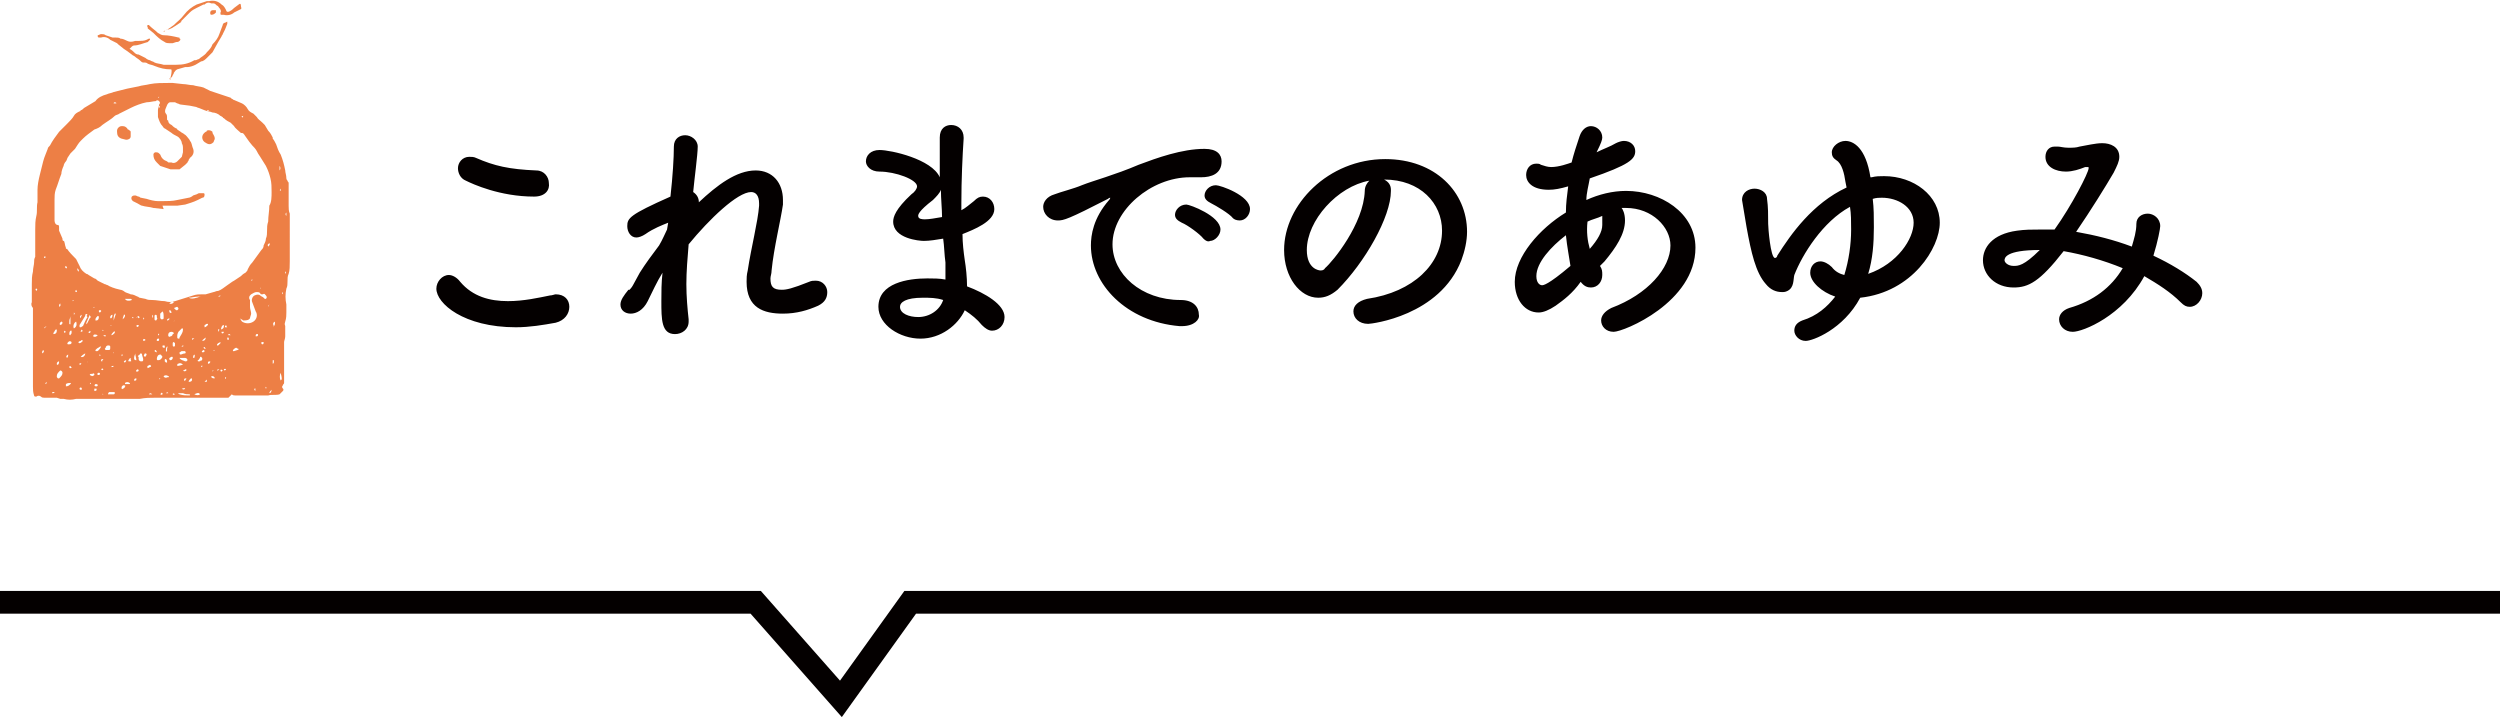 <svg id="レイヤー_1" xmlns="http://www.w3.org/2000/svg" width="220" height="63.1" viewBox="0 0 220 63.1"><style>.st0{enable-background:new}.st1{fill:#040000}.st2{fill:#ed7f45}.st3{fill:none;stroke:#040000;stroke-width:2;stroke-miterlimit:10}</style><title>koremadenoayumi_title</title><g class="st0"><path class="st1" d="M45.4 28.8c-4.6 0-7-2.1-7-3.4 0-.6.5-1.2 1.1-1.2.3 0 .7.2 1 .6 1.1 1.3 2.6 1.7 4.2 1.7 1.4 0 2.7-.3 3.7-.5.2 0 .4-.1.5-.1.8 0 1.2.5 1.2 1.1 0 .6-.4 1.2-1.2 1.4-1.1.2-2.3.4-3.5.4zM47 17.3c-3 0-5.4-1.1-6-1.4-.5-.2-.7-.7-.7-1.1 0-.5.4-1 1-1 .2 0 .4 0 .6.1 1.6.7 2.9 1 5.3 1.1.7 0 1.1.6 1.1 1.1.1.6-.3 1.2-1.3 1.2zm8.4 8.2s.2-.2.3-.4c.2-.4.4-.7.6-1.1.5-.8 1.1-1.6 1.7-2.4.3-.5.5-1 .7-1.4l.1-.6c-.5.2-1.3.5-2 1-.3.2-.6.3-.8.3-.5 0-.8-.5-.8-1 0-.7.2-1 3.8-2.6.2-1.8.3-3.4.3-4.4 0-.7.5-1 1-1s1.1.4 1.1 1c0 .7-.3 2.9-.4 4 .3.2.5.5.5.9 1.6-1.5 3.3-2.8 5-2.8 1.5 0 2.4 1.1 2.4 2.6v.4c-.2 1.4-.8 3.8-1 5.8 0 .3-.1.5-.1.7 0 .7.2 1 1 1 .4 0 .9-.1 2.4-.7.2-.1.4-.1.6-.1.6 0 1 .5 1 1s-.2.9-.8 1.2c-.9.4-1.9.7-3.1.7-1.7 0-3.2-.5-3.2-2.8 0-.3 0-.6.1-1 .3-2 .9-4.3 1-5.7v-.2c0-.7-.3-1-.7-1-1.2 0-3.7 2.4-5.5 4.6-.1 1.2-.2 2.4-.2 3.5s.1 2.2.2 3.1v.2c0 .7-.6 1.1-1.2 1.1-1.2 0-1.2-1.3-1.2-2.9 0-.8 0-1.6.1-2.5-.5.8-.9 1.7-1.3 2.5s-1 1.1-1.5 1.1-.9-.3-.9-.8c0-.4.3-.8.7-1.3h.1zM81 29.8c-1.8 0-3.7-1.2-3.7-2.8 0-2.1 2.6-2.5 4.3-2.5.5 0 1.1 0 1.6.1v-1.5c-.1-.7-.1-1.4-.2-2.1-.6.1-1.2.2-1.7.2-.4 0-2.7-.2-2.7-1.7 0-.4.2-1.1 1.6-2.4.3-.2.5-.5.5-.7 0-.6-1.9-1.3-3.3-1.3-.8 0-1.2-.5-1.2-.9 0-.5.4-1 1.2-1 1 0 4.6.8 5.3 2.4v-3.5c0-.8.5-1.1 1-1.1.6 0 1.1.4 1.1 1.1v.1c-.1 1.5-.2 3.6-.2 5.7v.6c.4-.2.7-.5 1.1-.8.3-.3.5-.4.8-.4.6 0 1 .5 1 1.1 0 1.1-1.8 1.8-2.8 2.2 0 .8.1 1.6.2 2.3.1.6.2 1.5.2 2.3 1.6.6 3.3 1.6 3.3 2.7 0 .7-.5 1.2-1.1 1.2-.3 0-.6-.2-.9-.5-.4-.5-.9-.9-1.5-1.3-.6 1.3-2.1 2.5-3.9 2.5zm.2-3.6c-1.5 0-2 .4-2 .8 0 .6.8.9 1.6.9 1 0 1.9-.6 2.2-1.5-.6-.2-1.2-.2-1.8-.2zm1.6-9.5c-.1.3-.4.6-.7.9-1.3 1-1.3 1.3-1.3 1.4 0 .3.4.3.6.3.4 0 .9-.1 1.5-.2 0-.7-.1-1.6-.1-2.4zm21.2 12h-.2c-4.7-.4-7.8-3.7-7.8-7.1 0-.9.2-2.4 1.6-4 .1-.1.1-.2.1-.2s-.1 0-.2.1c-3.5 1.8-3.9 1.9-4.4 1.9-.8 0-1.3-.6-1.3-1.2 0-.4.3-.9 1-1.1.5-.2 1.7-.5 2.4-.8 1-.4 2.9-.9 5-1.8 1.6-.6 3.8-1.4 5.8-1.4 1.1 0 1.5.5 1.5 1.1 0 1.1-.9 1.4-1.8 1.4h-1c-3.4 0-6.8 2.9-6.8 5.9 0 2.6 2.5 4.9 6 4.9 1.1 0 1.6.6 1.6 1.3.1.4-.4 1-1.5 1zm1.9-7.7c-.3-.4-1.4-1.2-1.9-1.4-.4-.2-.6-.4-.6-.7 0-.4.4-.9 1-.9.3 0 3 1 3 2.2 0 .5-.5 1-.9 1-.2.1-.4 0-.6-.2zm2.6-1.8c-.3-.4-1.5-1.1-1.9-1.3-.4-.2-.6-.4-.6-.7 0-.4.4-.9 1-.9.4 0 3 .9 3 2.1 0 .5-.4 1-.9 1-.3 0-.5-.1-.6-.2zm18.4 1.1c0-2.4-1.9-4.5-5.1-4.5.4.2.6.5.6.9v.1c0 2.3-2.3 6.3-4.7 8.7-.6.5-1.1.7-1.7.7-1.6 0-3-1.8-3-4.2 0-4 3.9-8 8.9-8 4.4 0 7.2 2.9 7.2 6.4 0 .8-.2 1.7-.5 2.5-1.9 4.9-7.9 5.6-8.2 5.6-.8 0-1.3-.5-1.3-1.1 0-.5.4-.9 1.2-1.1 4.1-.6 6.6-3.1 6.6-6zm-6.4-4.4c-2.8.5-5.5 3.5-5.5 6.1 0 1.7 1.1 1.8 1.2 1.8.1 0 .3 0 .4-.2.7-.6 3.4-3.9 3.5-6.8 0-.4.2-.7.4-.9zm16.4 11c-.6.4-1.1.6-1.5.6-1.2 0-2.1-1.1-2.1-2.7 0-2.2 2.2-4.7 4.5-6.1 0-.8.1-1.5.2-2.3-.7.2-1.2.3-1.7.3-1.5 0-2-.7-2-1.3 0-.5.3-1 .9-1 .1 0 .3 0 .4.1.3.1.6.2.9.2.7 0 1.5-.3 1.8-.4.2-.8.4-1.4.7-2.3.2-.6.6-.9 1-.9.5 0 1 .4 1 1 0 .2-.1.5-.5 1.3.6-.3 1.2-.5 1.7-.8.2-.1.5-.2.7-.2.6 0 1 .4 1 .9 0 .7-.5 1.2-4 2.4-.1.6-.3 1.3-.3 1.9 1.1-.5 2.3-.8 3.5-.8 3 0 6.1 1.9 6.1 5 0 4.8-6.3 7.4-7.2 7.4-.7 0-1.1-.5-1.1-1 0-.4.3-.8.9-1.1 3.2-1.2 5.2-3.5 5.2-5.5 0-1.6-1.6-3.3-3.9-3.3h-.4c.1.1.3.5.3 1.1 0 1.2-.8 2.4-1.8 3.6l-.4.4c.2.3.2.5.2.8 0 .6-.4 1.1-1 1.1-.3 0-.6-.1-.9-.5-.7 1-1.5 1.6-2.2 2.1zm.9-6.2c-1.3 1-2.6 2.4-2.6 3.6 0 .6.3.8.5.8.1 0 .5 0 2.5-1.7-.1-.7-.3-1.7-.4-2.7zm2.1 1.2c.7-.8 1.1-1.5 1.1-2.1V19c-.4.2-.9.3-1.3.5-.1.9 0 1.7.2 2.4zm24.8-6.3c.4-.1.7-.1 1.1-.1 2.6 0 4.9 1.7 4.9 4.1 0 2.2-2.4 6.1-7 6.6-1.5 2.8-4.2 3.8-4.8 3.8-.6 0-1-.5-1-.9s.2-.7.7-.9c1.3-.4 2.2-1.2 2.9-2.1-1.2-.4-2.2-1.3-2.2-2.1 0-.6.4-1 .9-1 .3 0 .7.2 1 .5.3.4.7.6 1.1.7.4-1.3.6-2.7.6-4 0-.7 0-1.4-.1-2-2.4 1.3-4.2 4.2-4.9 6-.1.4 0 1.1-.6 1.4-.2.1-.3.1-.5.1-.5 0-1-.2-1.4-.7-.9-1-1.3-2.8-1.7-5l-.4-2.4c0-.7.6-1 1.1-1 .5 0 1.1.3 1.1.9.1.7.1 1.4.1 2.2 0 .3.2 3 .6 3 .1 0 .2-.1.2-.2 1.2-1.9 3.1-4.6 6.1-6l-.1-.5c-.1-.7-.3-1.6-.8-1.9-.3-.2-.4-.4-.4-.7 0-.5.6-1 1.2-1 .7 0 1.8.6 2.2 3.2h.1zm3.7 4c0-1.4-1.4-2.2-2.8-2.2-.2 0-.5 0-.8.1.1.8.1 1.6.1 2.5 0 1.4-.1 2.8-.5 4.1 2.6-.9 4-3.1 4-4.5zm14 9.6c-.7 0-1.2-.5-1.2-1.1 0-.4.3-.8.9-1 2.1-.6 3.7-1.8 4.7-3.5-1.7-.7-3.5-1.2-5.2-1.5-2.1 2.7-3.1 3.2-4.4 3.2-1.6 0-2.7-1.1-2.7-2.4 0-1.1.8-2.3 3-2.6.7-.1 1.3-.1 2-.1h1.3c1.5-2.1 3-5 3-5.4 0-.1 0-.1-.1-.1h-.2c-.5.2-1.1.4-1.7.4-.9 0-1.8-.4-1.8-1.3 0-.5.3-.9.8-.9h.3c.2 0 .5.1.9.1s.7 0 1-.1c.6-.1 1.4-.3 2-.3.7 0 1.5.3 1.5 1.2 0 .4-.2.8-.5 1.4-.7 1.2-2 3.3-3.3 5.2 1.7.3 3.3.7 4.9 1.3.2-.7.4-1.3.4-2 0-.6.5-.9 1-.9s1.1.4 1.1 1.1c0 .2-.2 1.3-.6 2.6 1.5.7 2.8 1.5 3.8 2.3.3.3.5.6.5 1 0 .6-.5 1.2-1.1 1.2-.3 0-.5-.1-.8-.4-.9-.9-2-1.6-3.2-2.3-1.9 3.5-5.4 4.9-6.3 4.9zm-6-6.3c0 .2.3.5.8.5.4 0 .9 0 2.3-1.4-3 0-3.1.7-3.1.9z"/></g><path class="st2" d="M2.9 34v-6.9c-.1-.1-.2-.3-.1-.5V25c0-.4 0-.7.1-1.1 0-.3.1-.6.1-.8 0-.2 0-.3.1-.5v-2.4c0-.4 0-.8.1-1.2s0-.8.1-1.2v-1.1c0-.4.1-.9.2-1.3l.3-1.2c.1-.4.3-.8.4-1.1 0-.1.1-.2.2-.3.2-.4.5-.8.8-1.2l.4-.4.3-.3c.2-.2.5-.5.6-.7.1-.2.3-.3.5-.4 0 0 .1 0 .1-.1.1 0 .2-.1.3-.2l1-.6c.2-.3.6-.5 1-.6.2-.1.4-.1.6-.2l1.2-.3 1-.2c.3-.1.6-.1 1-.2.5-.1 1.1-.1 1.7-.1h.3l.9.1c.3 0 .6.1.9.1.3.1.6.1.9.2l.6.3.9.3.9.3.1.1c.1 0 .1.1.2.1.2.1.5.2.7.3.2.1.4.3.5.5.1.2.3.3.5.4l.3.3c.1.2.3.3.5.5l.2.2c.1.2.2.3.3.5.2.2.3.4.4.6v.1c.1.1.2.3.3.5.1.3.2.6.4.9.2.5.3.9.4 1.4 0 .2.1.4.1.7 0 .1.1.2.1.2 0 .1.1.1.1.2v2c0 .2 0 .5.1.7V23c0 .4 0 .8-.1 1.1-.1.2-.1.4-.1.7 0 .2 0 .4-.1.6-.1.5-.1.9 0 1.4v.7c0 .2 0 .5-.1.8s0 .3 0 .4v.9c0 .2-.1.4-.1.5v3.6c0 .1-.1.1-.1.2-.1.1-.1.2 0 .3.1.1 0 .2 0 .2l-.2.2-.1.1c-.3.1-.7 0-1 .1h-2.9c-.1 0-.2 0-.3-.1l-.3.3h-6.4c-.5 0-.9 0-1.4.1H6.7c-.4.1-.7.1-1.1 0h-.3L5 35H3.9c-.1 0-.2 0-.3-.1-.1-.1-.3-.1-.4 0-.1 0-.2 0-.2-.1-.1-.3-.1-.5-.1-.8zm21-17.1c0-.4 0-.8-.1-1.2-.1-.4-.2-.7-.4-1.1-.2-.3-.3-.5-.5-.8s-.2-.3-.3-.5-.3-.4-.4-.5-.4-.5-.6-.8-.2-.3-.4-.3c-.2-.2-.5-.4-.6-.6l-.3-.3c-.2-.1-.4-.2-.6-.4 0 0-.1 0-.1-.1-.1 0-.1-.1-.2-.1-.2-.2-.5-.3-.7-.3-.2-.1-.5-.1-.7-.2l-.5-.2c-.1 0-.2-.1-.3-.1l-.5-.1-.8-.1c-.1 0-.2-.1-.3-.1l-.2-.1h-.3c-.2 0-.2 0-.3.1-.1.1-.1.2-.2.4s-.1.4 0 .5c.1.1.1.2.1.4v.1s0 .1.1.1c0 .2.1.3.3.4.1.1.2.2.4.3 0 0 .1 0 .1.1l.3.2c.1.1.2.1.3.2.2.1.3.3.4.4.1.1.1.2.2.3.1.2.1.4.2.6.1.3 0 .6-.3.8 0 .1-.1.1-.1.2s-.1.1-.1.2l-.2.2-.5.4H15l-.9-.3-.2-.2-.1-.1c-.2-.2-.3-.4-.3-.7 0-.1.1-.2.2-.2s.2 0 .3.1l.1.1c.1.3.3.5.6.6.1.1.1.1.2.1h.2c.2.1.4 0 .5-.1l.3-.3.1-.1.1-.4V13c0-.1 0-.2-.1-.4 0-.2-.2-.5-.4-.6-.2-.1-.4-.2-.5-.3l-.6-.4c-.1 0-.1-.1-.2-.2-.2-.2-.3-.5-.4-.8v-.6c0-.2.1-.3.1-.5.1-.1.1-.2 0-.3-.1-.1-.2-.1-.3 0-.2 0-.5.1-.8.1-.5.1-1 .3-1.4.5l-1 .5c-.1.1-.3.1-.4.2-.3.3-.7.5-1.1.8-.2.2-.4.3-.7.4-.4.3-.7.5-1 .8l-.2.2c-.2.2-.3.4-.5.7l-.3.3-.1.1-.2.3c-.1.1-.1.3-.2.4-.1.1-.2.3-.2.4-.1.2-.2.5-.2.7-.2.5-.3.9-.5 1.4-.1.3-.1.6-.1.9v1.8c0 .2.1.4.3.4.1 0 .1.1.1.3v.2l.3.7c0 .1 0 .2.1.2s.1.4.2.6c0 .1 0 .1.1.1.2.3.5.6.8.9l.3.6c.1.3.3.5.6.7.1 0 .2.1.2.1.2.1.3.2.5.3.1 0 .2.1.3.2l.6.3c.1 0 .2.1.3.1.1.1.2.1.4.2l.3.1.4.1c.1 0 .3.1.4.2.2.1.3.1.5.2.2 0 .4.1.6.2.1 0 .1.1.2.1l.5.1c.2.1.4.1.6.1.4 0 .7.1 1.1.1.3.1.6.1.9 0L17 26c.3-.1.5-.1.8-.1h.3l.7-.2c.1 0 .2-.1.4-.1.3-.1.5-.3.8-.5s.4-.3.6-.4l.6-.4c.1-.1.2-.2.4-.3.1-.1.2-.2.2-.3.1-.2.2-.4.4-.6L23 22c.1-.1.2-.2.2-.4.1-.2.2-.4.2-.6.1-.2.1-.5.1-.7 0-.3 0-.5.1-.8 0-.5.1-.9.1-1.4.2-.3.2-.8.2-1.2zm-2.8 11v.1c.1.1.1.2.2.3.3.2.7.2 1 0 .3-.2.4-.6.2-.9-.1-.3-.2-.5-.3-.8-.1-.2 0-.5.2-.6.2-.1.4-.1.5 0 .1.1.2.1.3.2l.1.1h.1c.1-.1.1-.2 0-.3-.1-.1-.1-.2-.3-.1-.1 0-.2 0-.2-.1-.1-.1-.2-.1-.3-.1-.2 0-.3.1-.5.2l-.1.1c-.1.1-.1.3 0 .4v.6c0 .2.1.4.1.6 0 .1-.1.3-.1.4-.1.2-.4.2-.6.2-.1-.1-.2-.1-.3-.2v-.1zm-13.4-.2s0-.1 0 0c-.1-.1-.1-.1-.2 0v.1l-.5.8v.1c0 .1 0 .1.1.1s.1-.1.2-.1c.1-.2.2-.5.4-.8-.1-.1-.1-.1 0-.2zm7.9 1.8v.2s0 .1.1.1.1 0 .1-.1c.1-.2.3-.4.3-.7 0-.1 0-.1-.1-.1l-.3.3c-.1.2-.1.3-.1.3zm-3.4 1.9v.2c0 .1.1.2.2.2h.1c.1 0 .1-.1.1-.2s-.1-.3-.1-.4-.1-.1-.1-.1c-.1 0-.1.1-.1.1-.2.1-.2.2-.1.2zm-6.7 1.4c0-.1-.1-.2-.2-.2-.2.2-.3.3-.3.5 0 .1 0 .1.1.2h.1c.2-.2.3-.3.3-.5zm10.3-1.3c.1.2.3.2.5.3h.1l.1-.1c0-.1-.1-.2-.2-.2h-.5zm-1.5-4.1l-.2.2v.4l.1.1c.1 0 .2 0 .2-.1v-.1c0-.2 0-.4-.1-.5.1 0 0 0 0 0zm2.5 7.3h-.1c-.2 0-.4 0-.6-.1h-.4c-.1 0 .1.1.1.1.3.1.6.1.9.1 0-.1 0-.1.1-.1zm-.7-3.8H16c-.1 0-.1.1-.2.1 0 .1 0 .2.1.2s.2-.1.4-.1c.1-.1 0-.1 0-.2h-.2zm-6.8-.1h.3c.1 0 .1-.1.1-.2v-.1c0-.1-.1-.1-.2-.1s-.2.1-.2.2c-.1.1-.1.1 0 .2-.1 0 0 0 0 0zm5.8-1.6c-.2 0-.3.1-.3.3 0 .1.1.2.2.1.1 0 .2-.1.2-.2.1 0 .1-.1.1-.1-.1-.1-.2-.1-.2-.1zm1.5-3c.2.1.4.1.7 0 .1 0 .2-.1.4-.1h-.2c-.4 0-.6.1-.9.1zm-7.7 4.3h-.1c-.1.1-.2.1-.3.2l-.1.1c0 .1 0 .1.1.1s.1 0 .2-.1c0 0 .1-.1.2-.3zm5.2.7c-.2 0-.3.2-.3.4 0 0 0 .1.1.1.2 0 .3-.1.4-.3-.1-.1-.1-.2-.2-.2zm3.7.4c0-.1 0-.1-.1-.2-.1 0-.1 0-.1.1-.1.1-.1.2-.2.2 0 .1 0 .1.1.1s.1 0 .2-.1c0 .1.1 0 .1-.1zm-9.1-3.7s0-.1 0 0c0-.1-.1-.1-.1-.1-.1.1-.2.2-.2.3v.1h.1c.1 0 .2-.1.2-.3zM5.8 34c.2 0 .3-.1.4-.2.1-.1 0-.1 0-.1-.1 0-.3 0-.4.1v.2zm5.1-.1c-.1 0-.2.1-.2.2v.1s.1.1.1 0c.1 0 .2-.1.2-.2.1 0 0-.1-.1-.1zm-4.6-6.1s-.1 0 0 0c-.2.2-.2.4-.2.5v.2s.1.1.1 0V28c0-.1.1-.2.1-.2zM5 29.1V29h-.1c-.1.1-.1.2-.2.3v.1c.2 0 .3-.1.3-.3zm10.4 1.2v-.1l-.1-.1s-.1 0-.1.1v.2c0 .1.1.1.1.1.1 0 .1-.1.1-.1v-.1zm5.4.3c-.1 0-.2.1-.3.2v.1h.1l.3-.1c.1 0 .1-.1.1-.1-.1 0-.2-.1-.2-.1zm-8.9.5c0 .1-.1.2-.1.4 0 .1 0 .2.2.2 0-.2-.1-.4-.1-.6zm-4-3.4s-.1 0 0 0l-.3.7v.1c0 .1.1-.1.1-.1l.2-.4.1-.1s-.1-.1-.1-.2zm2.1.5l.2-.6h-.1c-.1.2-.1.3-.1.5v.1zm-3.3.1c-.2.1-.3.4-.2.6.2-.1.3-.3.2-.6zm12.7 1.8l-.2.1-.1.1v.1h.1l.2-.2v-.1zm-13.1-.8v-.2h-.1c-.1.1-.1.2-.1.3 0 0 0 .1.1.1 0-.1.1-.1.1-.2zm3.2 5.4h.5s.1 0 .1-.1 0-.1-.1-.1h-.4s-.1.1-.1.2zm1.7-.9h.2s.1-.1 0-.1c-.1-.1-.3-.1-.4 0v.1h.2zm-1.3-6.1c0-.1 0-.1 0 0-.1 0-.2.1-.2.2v.1h.1s.1-.1.1-.3zm3.9.2v-.1s0-.1-.1-.1c0 0-.1 0-.1.1v.3s0 .1.1.1c0 0 .1 0 .1-.1.1-.1 0-.1 0-.2zm.6 5.2c0 .1.2.2.3.1h.1c.1 0 .1-.1 0-.1-.1-.1-.3-.1-.4 0zM11 26.3c.1.2.4.2.6.1 0 0 0-.1-.1-.1H11zm13.7 6.5c-.1.2-.1.5 0 .7 0 0 0-.1.1-.1 0-.3-.1-.5-.1-.6zm-9.4-5.7l.2.2h.1l.1-.1c0-.1 0-.1-.1-.2-.1 0-.2.1-.3.1zm-3.8 4.4c-.1 0-.1.1-.2.2v.1h.2c.1 0 0-.1 0-.2v-.1zm6.5-2.7c.1 0 .2-.1.3-.2v-.1h-.1c-.1 0-.1.1-.2.1v.2zm1.5.2c.1-.1.2-.1.2-.3v-.1c-.1 0-.2.1-.2.2-.1.1 0 .2 0 .2zM8.1 33.1c.1 0 .2-.1.2-.1v-.1c-.1-.1-.1 0-.2 0H8c-.1 0-.1.1-.1.1l.2.1zm8-1c-.1-.1-.2-.2-.4-.1 0 0-.1 0-.1.1v.1c.2 0 .4-.1.5-.1zm-1.1-.4c.1 0 .2-.1.2-.2s0-.1-.1-.1-.1.1-.2.1c0 .1 0 .2.1.2zm-2 .7l.2-.1s.1 0 .1-.1l-.1-.1-.2.1s-.1.1 0 .2c-.1-.1 0-.1 0 0zM7.3 30c-.1-.1-.1-.1-.2 0-.1 0-.2.1-.2.1s0 .1.1.1.2-.1.3-.2zm-1 .1c-.1-.1-.2-.1-.3 0-.1.1-.1.2 0 .2.2 0 .3 0 .3-.2zm10.8 4.6c.2.1.4.1.5 0-.1-.2-.3-.1-.5 0zm-8.8-.3c.1 0 .2 0 .2-.1v-.1h-.2v.2c0-.1 0 .1 0 0zm-.8-3.3c-.2.1-.3.2-.4.3.2.1.4-.1.4-.3zm-2.2-2.5c.1 0 .2-.1.2-.2s-.1-.1-.1-.1c-.1.1-.2.1-.1.3-.1-.1-.1 0 0 0zm14.6 0l-.1.1v.1h.2s-.1-.1-.1-.2zm-5.4 1.9c0-.1 0-.1-.1-.1s-.1 0-.1.1.1.1.2.1v-.1zm2.1 3.1c.1 0 .3 0 .3-.2 0-.1 0-.1-.1-.1-.1.1-.2.2-.2.3zm-2-2c-.1 0-.1 0-.1.1v.1l.1.1h.1c0-.2 0-.2-.1-.3zm-6.4-2c.2.1.3 0 .4-.1-.2-.1-.4-.1-.4.1zm4.6 1.8c0-.1.1-.1.1-.2 0 0 0-.1-.1-.1 0 0-.1 0-.1.1-.1.1 0 .2.1.2zm-5.6 2.8c0-.1-.1-.1-.1-.1-.1 0-.1.1-.1.1s0 .1.1.1.1 0 .1-.1zm2-4.6h.1v-.1h-.2v.1c0-.1 0-.1.1 0zm6.9 3c.1.1.2.1.3 0v-.1h-.1s-.1.1-.2.1zm-1-5.1c0-.1-.1-.1-.1-.2h-.1v.1c0 .1.1.2.2.1 0 .1 0 .1 0 0 0 .1 0 0 0 0zm-4.3.6c.1-.1.2-.2.2-.3v-.1h-.1c0 .1-.1.2-.1.4zm1.2 4.6c.1 0 .2 0 .2-.1s-.1-.1-.1-.1-.2.1-.1.2c-.1 0 0 0 0 0zm-6-1.5c-.2.1-.2.2-.1.3.1-.1.1-.2.1-.3zm8-1.4c-.1 0-.2 0-.2.1v.1h.1c.1 0 .1 0 .1-.2zm4.9 3.5c0-.1-.1-.2-.2-.2h-.1v.1c.1.1.2.1.3.1zm-.8-3.6c-.1.1-.3.2-.3.3.2 0 .3-.1.3-.3zm-3.4.8c-.1.1-.1.2-.1.3v.1c0 .1.1 0 .1 0v-.2c0-.1.1-.2 0-.2zm.6-3.9c-.1-.1-.3 0-.4.1.2.1.3 0 .4-.1zm-5.5 2.9c.1 0 .2-.1.3-.2v-.1c0-.1-.1 0-.1 0-.1.1-.2.2-.2.3zm6.6 3.8c-.1 0-.2 0-.2.1v.1h.1c0-.1.1-.1.1-.2zm6.1-3.7c.1 0 .2 0 .2-.1v-.1h-.1c-.1 0-.1.1-.1.2zM5.2 31.8c-.1 0-.2.1-.2.2s0 .1.1.1c.1-.1.1-.2.1-.3zm3.2 2l-.1.1.1.1h.1s.1 0 .1-.1-.1-.1-.2-.1zm-1.2-6.1c-.2.1-.2.2-.1.3 0-.1.1-.2.1-.3zm1.7-.3c0-.1 0-.1-.1-.1s-.1 0-.1.1c0 0 0 .1.1.1l.1-.1zm11.2 2.3c-.1 0-.1 0-.1.1s0 .1.1.1c0 0 .1 0 0-.2.1.1.1.1 0 0zm4-1c.1-.1.1-.2.1-.4-.2.1-.2.2-.1.4-.1 0-.1.1 0 0zM3.7 31.1c.2-.1.2-.2.1-.3-.1.1-.1.2-.1.3zm13.4.1c-.1.1-.1.1-.1.2v.1h.1c0-.1.1-.2 0-.3zM6.8 23.6c0 .1 0 .2.1.3.1-.1 0-.2-.1-.3zM8.6 33c.1 0 .2 0 .2-.1s-.1-.1-.1-.1-.2 0-.1.2c-.1 0 0 0 0 0zm11.3-.5c0-.1 0-.1 0 0-.1-.1-.2 0-.2 0s0 .1.1.1l.1-.1zm3.8-11.1c-.1.1-.2.1-.1.3.1-.1.2-.2.1-.3zM13.8 31c0-.1-.1-.2-.1-.2s-.1 0-.1.1c0 0 .1.1.2.1zm4.2 2.6h.2v-.2l-.2.2zm5.2-3.5h-.1c-.1 0-.1 0-.1.1 0 0 0 .1.1.1s.1-.1.1-.2zm-12.1 1.6c-.1 0-.2.1-.2.1s0 .1.1.1c.1-.1.1-.1.1-.2zM24 32c.1 0 .1-.1.1-.2v-.1H24v.3zm-4.4.6c-.1 0-.1 0 0 0-.1-.1-.2-.1-.2 0 0 0 0 .1.1.1l.1-.1zm-.3-.1s0-.1 0 0c-.1 0-.2 0-.2.1.1 0 .1 0 .2-.1zM17.8 31c.1 0 .2 0 .2-.1s-.1-.1-.1-.1c-.1.1-.2.1-.1.2zm-4.4 3.7c-.1-.1-.2-.1-.2-.1l-.1.1h.3zm9.1-.5c-.1 0-.2 0-.1.1 0 0 0 .1.1.1-.1-.1 0-.1 0-.2zm-8.4.5c.1 0 .1.1.2 0v-.1c-.1-.1-.1 0-.2.1zm-.7-6.7c.1 0 .1 0 0 0 .1-.2.1-.2 0-.3v.3zm3.5 1.9c.1 0 .1-.1.2-.1-.2-.1-.2 0-.2.1zm2.4-.9c-.1-.1-.1 0-.1.1v.1s.1-.1.1-.2zM8.9 32.5c.1.1.1.1.2 0-.1-.1-.1-.1-.2 0zm9.6-.7c-.1 0-.2 0-.2.1v.1h.1c.1-.1.1-.1.1-.2zM12 28.7c.1.1.1.1.2 0v-.1h-.1s-.1 0-.1.1zm7.7.5h-.2v.1c.1.1.2 0 .2-.1zm-7.9 4.3c.1 0 .2 0 .2-.1v-.1c-.1 0-.2 0-.2.2zm3 1.1c0-.1-.1-.1-.2 0h.2zm-5-2.3c.1 0 .2 0 .2-.1-.1 0-.2 0-.2.1zm6.2 1.9c.1.1.2.1.3 0-.1-.1-.2 0-.3 0zm-3.2-4.3c-.1-.1-.2-.1-.2 0v.1s.2 0 .2-.1zm11.8-15.3v.4c.1-.1.1-.3 0-.4zM4.8 34.5h-.2v.1c.1 0 .2 0 .2-.1zm11.2-4h.1s.1-.1 0-.1 0 0-.1.1c0-.1-.1 0 0 0zm-9.3-5c-.1.1-.1.2 0 .2s.1 0 0-.2zm14.7-15.3c-.1 0-.2.1-.1.1 0 .1.1 0 .1-.1 0 .1 0 .1 0 0zM10 9.1h.2c.1 0 0-.1-.1-.1s-.1.1-.1.1zm13.7 25.5c.1 0 .2-.1.2-.3-.1.1-.2.2-.2.3zM7.1 29.2c.2 0 .2-.1.1-.2 0 0-.1.1-.1.2zm-.8 3.1c-.1 0-.1-.1-.1-.1s-.1 0-.1.1c0 0 0 .1.1.1 0 0 .1 0 .1-.1zm11.4 0c.1 0 .1 0 .1-.1s-.1 0-.1.1zm7.5-13.6c-.1.1-.1.2 0 .3v-.3zM7.2 32c-.2-.1-.2 0-.2 0v.1h.1c0-.1 0-.1.1-.1zm-1.9-5.3c-.1.1-.1.1-.1.3.2-.1.1-.2.1-.3zm9.4 1.5c.1 0 .1 0 .2-.1V28c-.2.1-.2.1-.2.2zm9-1.4c-.1.1-.1.1-.1.2l.1-.2zm-8.5 7.9c.1.1.1 0 .2 0-.1-.1-.2-.1-.2 0zm2.7-4.1c.1.1.1.1.2.1-.1-.2-.1-.2-.2-.1zm-8.8 1H9s-.1 0-.1.1 0 .1.1.1c0-.1 0-.1.1-.2zm-3.3-8.2c-.1.1-.1.1 0 .2h.1s0-.1-.1-.2c.1.1.1.1 0 0zm5 7.8h-.1v.1c0 .1.1 0 .1-.1 0 .1 0 .1 0 0zm9.5-1.7l-.1-.1h-.1v.1h.2zm-1.1-3.4c.1 0 .2 0 .2-.1 0 0-.1 0-.2.1zm-7 1.7c-.1.1-.1.1 0 .2.1 0 .1-.1 0-.2zM10 31.1V31s-.1 0 0 .1c-.1 0-.1 0 0 0-.1 0-.1 0 0 0zm13.4 3.1c.1-.1.1-.1 0-.1-.1-.1-.1-.1 0 .1-.1-.1-.1-.1 0 0-.1-.1-.1-.1 0 0zM5.7 29.3c.1-.1.1-.1 0-.2-.1.1-.1.1 0 .2zm-1.6-.6c-.2.1-.2.1-.2.2l.2-.2zm10 4.6s-.1 0 0 0h-.2.1c0 .1.1.1.1 0zm-6.2-4.2s0 .1-.1.1v.1h.1c.1-.1.1-.1 0-.2.1 0 .1 0 0 0zm4.7-1.2v.2c0 .1 0 0 .1-.1-.1 0-.1-.1-.1-.1zm12.3-2.2c-.1.1-.1.1 0 .2v-.2zm-21.7-.1c.1-.1.1-.2 0-.2s-.1.1 0 .2zm21.5-8.8v-.2c-.1.1-.1.2 0 .2zM12 28l.1-.1v-.1l-.1.2zm6.2-18.3c.1.1.1.1.2 0h-.2zm1.7 23.5c-.1 0-.1 0-.1.1s.1 0 .1-.1zm-1.1-.6h-.1v.1l.1-.1zm6.3-8.5c.1-.1.1-.2 0-.2v.2zm-3 .6c.1 0 .1 0 .1-.1s-.1.1-.1.1zm1 10.3zM5.8 26.8c0-.1 0-.1 0 0zm-1.8 7c.1 0 .1-.1.1-.2-.1.1-.1.1-.1.2zm17.1-2.3s0 .1-.1.1l.1-.1s.1 0 0 0zM5 21.5c-.1 0-.1 0 0 0-.1.1-.1 0 0 0zm5 8.9c-.1-.1-.1-.1 0 0-.1 0-.1 0 0 0zm5.5 2.3s-.1-.1 0 0c-.1-.1-.1-.1 0 0-.1 0-.1 0 0 0-.1 0-.1 0 0 0zm-2.2-1s.1 0 0 0c.1-.1.1-.1 0 0zm.6-2.2c.1 0 .1 0 .1-.1s-.1 0-.1.1zm-6 4.3c.1 0 .1 0 .1-.1s-.1.1-.1.1zm6-25.2c.1 0 .1 0 .1-.1l-.1.1zM6 33l-.2-.1.2.1zm7.2-3.5c-.1 0-.1 0 0 0zm5.7 1.3c-.1 0-.1 0-.1.1l.1-.1zM9 29s0 .1 0 0c0 .1 0 .1.1.1s0 0-.1-.1c.1 0 0 .1 0 0zm3.8 1.7zm-4.6 1.2c-.1 0 0 0 0 0zm-1.7-4.4v.2c.1-.1.1-.1 0-.2zm6.3 6s.1 0 0 0zm-5.1-1.6s.1 0 0 0c.1-.1 0-.1 0 0zm7.2-3.5zm-6.8-1c-.1 0-.1 0 0 0 0 .1 0 .1 0 0zm.7 3.8c-.1 0-.1.1 0 .1s0-.1 0-.1zm1-2.5c0-.1 0-.1-.1-.1s.1 0 .1.1zm5.6-.5s0 .1 0 0c-.2.1-.1.1 0 0-.1.1-.1.1 0 0 0 0-.1 0 0 0zm4.1 5zM6.7 30c0-.1 0-.1 0 0zm1.5-2.9c.1 0 .1 0 .1-.1l-.1.1zm-4.3-4.4c.1 0 .1 0 .1-.1s-.2 0-.1.1zM14 9.5c.1-.1.1-.1 0-.2v.2zm-7.6 17c.1 0 .1-.1 0-.1v.1c0-.1 0-.1 0 0zm16.5-1.1s.1 0 0-.1v.1zm-8.8 6.5zm-2.8-3.2v-.1.1zM7.6 27zm6.6 7h-.1.1zm-2.5-6.1c-.1 0-.1.1 0 .1s0-.1 0-.1zM3.5 33s0-.1 0 0zm3.9-.7c0-.2 0-.1 0 0 0-.1 0-.1 0 0zM9 34.7h.1s-.1-.1-.1 0zm1.2-5.2zm8.5.6c.1 0 .1 0 0 0zM4.9 24.2v.1-.1zm7.2 5.8zm-7.6 0c-.1 0-.1 0 0 0zM7 24.8zm13.5.9zM14.1 8.2zm4 .4zm-10 23.6zm.8-3.3zm3.8.6zm8 .9zM8.4 29zm-.5 1.4zm14.5-4.9zM4.8 31.2zm3.6.1zM22 11.9zM12.1 34zm-5.9-.6zM9 26.9zm-3.4 5zm14.1-2.4zM8.9 27.1zm2.1 1zm.8-18.7zm.8 19.1zm1.6.7zM6 25.6zm15-14.8zM8.3 25.9zM19.1 8.4zM9.7 27zm14.4-10.3zm-.6 15.7zM11.4 4.3c.2.1.3.2.4.3.1.1.2.2.4.2l.6.3c.1.1.3.2.4.2.1.1.3.1.4.2.2.1.5.1.8.2h1.1c.6 0 1.1-.1 1.6-.4h.1c.1 0 .2-.1.3-.1.2-.2.5-.3.7-.6.2-.2.4-.4.5-.7.3-.3.5-.6.6-.9.1-.3.2-.5.3-.8 0-.1.1-.2.2-.2l.2-.1v.2l-.2.5-.2.4c0 .1-.1.1-.1.2l-.3.5-.5.9-.1.1-.4.4c-.1.1-.3.3-.5.3l-.5.3c-.2.1-.5.2-.7.2h-.2l-.7.2c-.2.1-.2.2-.3.3 0 .1-.1.2-.1.2 0 .1-.1.2-.2.3h-.1c.1.2.1.1.1 0s.1-.4.1-.6 0-.2-.1-.2c-.5 0-.9-.1-1.4-.3-.2-.1-.4-.1-.6-.2-.1-.1-.2-.1-.4-.1-.1 0-.2-.1-.3-.2-.1-.1-.3-.2-.4-.3-.1-.1-.2-.1-.3-.2l-.4-.3-.3-.2-.5-.4-.1-.1-.6-.3c-.2-.2-.5-.3-.8-.2h-.2s-.1 0-.1-.1v-.1c.1 0 .2-.1.3-.1.1 0 .3 0 .4.1l.6.2h.2c.2 0 .4 0 .5.1.2 0 .4.1.6.2.2.1.4.1.7 0h.3c.2 0 .5 0 .7-.1l.2-.1h.1v.1l-.2.2c-.4.1-.8.3-1.2.3-.1 0-.2.1-.2.1l-.2.2z"/><path class="st2" d="M14.4 2.8c0-.1.1-.1.1-.1.3-.1.5-.3.8-.5.3-.3.6-.5.9-.9.3-.4.7-.7 1.1-.9l.9-.3h.2c.4-.1.8 0 1.1.3.2.1.3.3.4.5 0 .1.1.2.3.1s.3-.2.4-.3l.4-.3c.1-.1.2-.1.2.1s.1.2 0 .3l-.4.2-.2.1c-.2.2-.6.3-.9.2h-.2c-.1 0-.1 0-.1-.2.1-.1 0-.3-.1-.4-.1-.1-.1-.2-.2-.2-.1-.1-.2-.2-.3-.2h-.2c-.2-.1-.4-.1-.6.1h-.1l-.6.3c-.2.1-.4.2-.6.4l-.3.3-.5.5h.1l-.6.4c-.2.1-.4.3-.7.3l-.2.1c0 .1-.1.1-.1.1z"/><path class="st2" d="M15 3.8c-.2 0-.4 0-.5-.1-.4-.2-.7-.5-1-.8l-.5-.4v-.1s-.1-.1 0-.2h.1l.1.1c.2.2.5.4.7.6.2.1.3.2.5.2.4 0 .9.1 1.3.2.1 0 .1 0 .1.1.1 0 .1.1 0 .2s-.2.1-.3.1l-.3.1H15zm3.5-2.7c0-.1.1-.2.2-.2h.3v.2c-.1.1-.2.2-.4.2-.1 0-.1-.1-.1-.2zm-4.1 17.3l-.9-.1c-.3-.1-.7-.1-1-.2-.1 0-.2-.1-.4-.2l-.4-.2c-.1-.1-.2-.2-.1-.4.1-.1.2-.1.3-.1.1 0 .2.1.3.1.1 0 .1.1.2.1l.5.1c.3.1.7.2 1 .2h.4c.4 0 .9 0 1.3-.1l1-.2c.1 0 .3-.1.4-.2l.3-.1.2-.1h.4c.1 0 .1.1.1.1 0 .1 0 .3-.2.3l-.4.2c-.4.2-.8.3-1.1.4l-.7.1h-1.3l.1.3zm-3.6-7.3c.2 0 .3.1.4.2 0 .1.1.1.1.1.1.1.2.1.2.2v.4c0 .2-.2.3-.4.3l-.4-.1c-.3-.1-.4-.3-.4-.6v-.1c0-.2.2-.4.4-.4h.1zm8.1 1.1c0 .1-.1.2-.1.3-.3.3-.5.2-.8 0l-.1-.1c-.2-.3-.1-.6.2-.8 0 0 .1 0 .1-.1.2-.1.4 0 .5.1v.1c.1.2.2.3.2.5z"/><path class="st3" d="M0 53h66.5l7.5 8.5 6.1-8.5H220"/></svg>